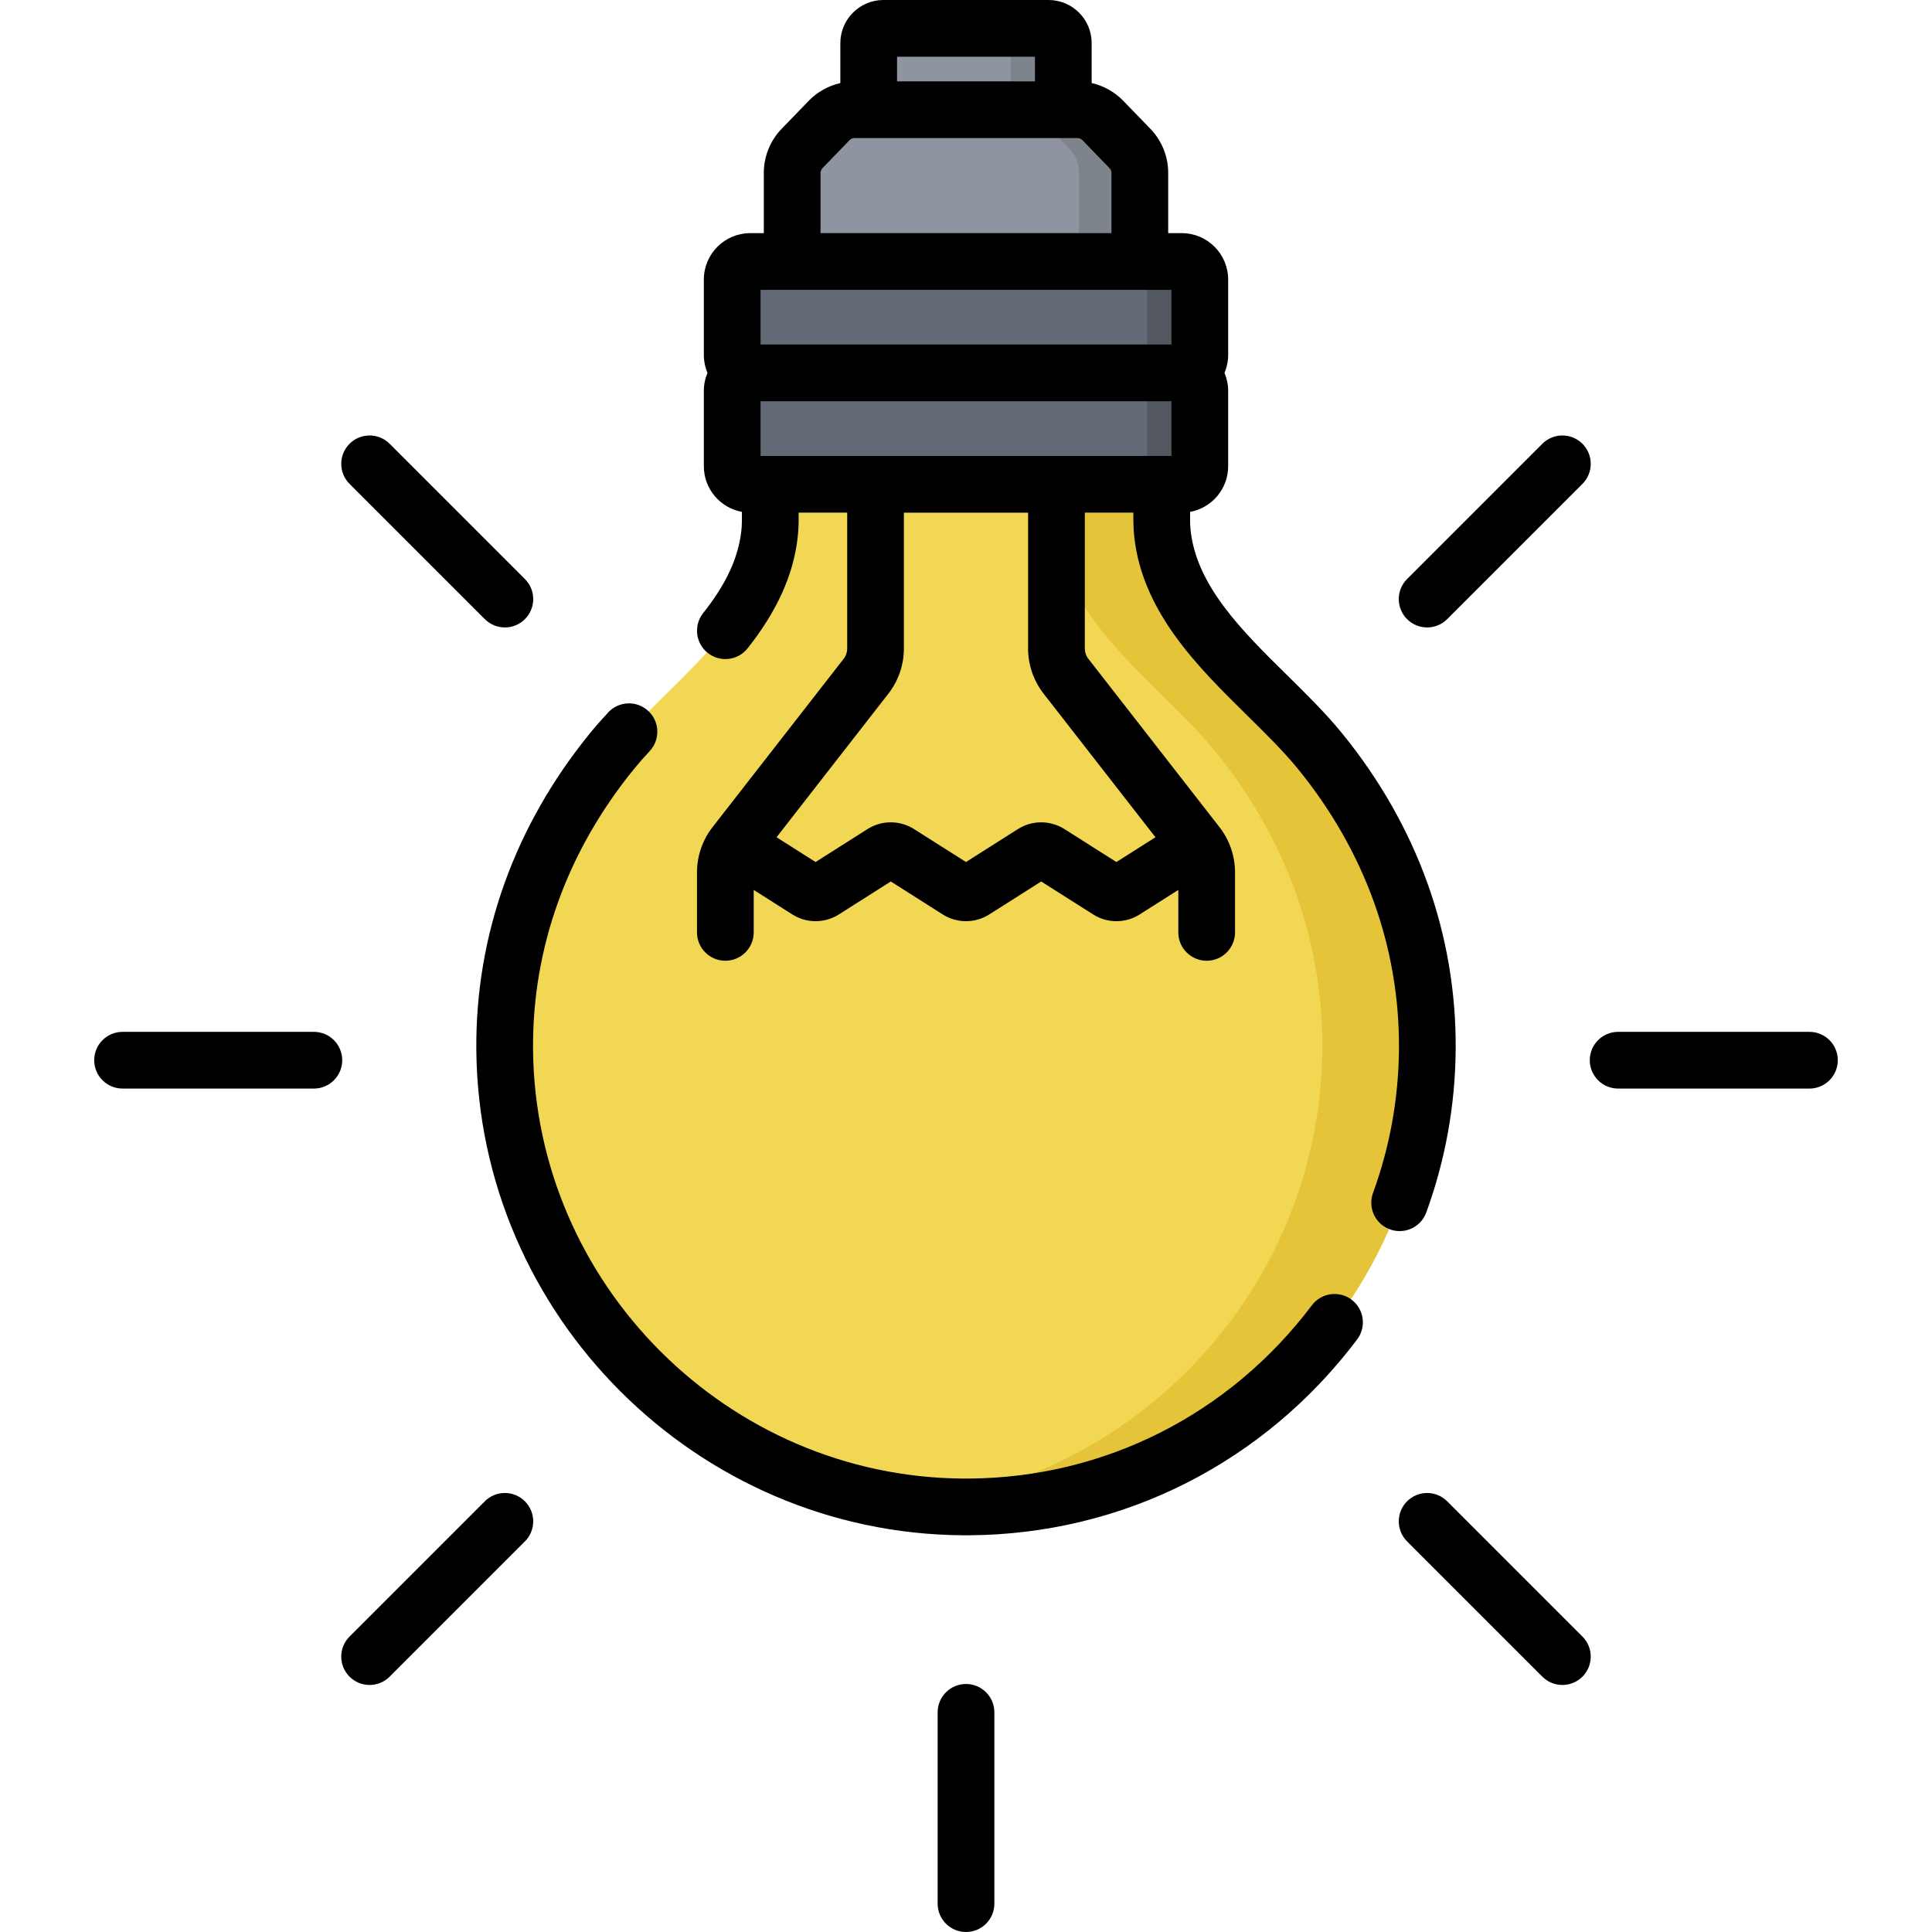 <svg xmlns="http://www.w3.org/2000/svg" xmlns:xlink="http://www.w3.org/1999/xlink" id="Capa_1" x="0px" y="0px" viewBox="0 0 512 512" style="enable-background:new 0 0 512 512;" xml:space="preserve"><path style="fill:#F2D755;" d="M349.86,199.108c-14.325-17.595-39.067-33.287-41.789-57.576c-0.48-4.288,0.001-8.876,0.001-13.19 H203.927c0,4.315,0.481,8.903,0.001,13.19c-2.721,24.289-27.464,39.98-41.789,57.576c-18.31,22.491-28.628,49.789-28.392,78.997 c0.538,66.507,54.869,120.776,121.376,121.242h1.752c66.507-0.467,120.838-54.735,121.376-121.242 C378.488,248.897,368.17,221.599,349.86,199.108z"></path><path style="fill:#E5C439;" d="M349.858,199.108c-14.32-17.599-39.062-33.286-41.789-57.578c-0.474-4.284,0-8.875,0-13.189h-27.809 c0,4.315-0.482,8.906,0,13.189c2.718,24.293,27.461,39.979,41.789,57.578c18.31,22.491,28.623,49.786,28.386,78.994 c-0.506,62.106-47.913,113.543-108.344,120.458c4.284,0.49,8.629,0.759,13.031,0.791h1.754 c66.508-0.466,120.838-54.74,121.375-121.249C378.489,248.895,368.169,221.599,349.858,199.108z"></path><g>	<path style="fill:#636A75;" d="M313.18,98.821H198.823c-2.64,0-4.781-2.14-4.781-4.781V74.08c0-2.64,2.14-4.781,4.781-4.781H313.18  c2.64,0,4.781,2.14,4.781,4.781v19.96C317.96,96.68,315.82,98.821,313.18,98.821z"></path>	<path style="fill:#636A75;" d="M313.18,128.343H198.823c-2.64,0-4.781-2.14-4.781-4.781v-19.96c0-2.64,2.14-4.781,4.781-4.781  H313.18c2.64,0,4.781,2.14,4.781,4.781v19.96C317.96,126.202,315.82,128.343,313.18,128.343z"></path></g><g>	<path style="fill:#525760;" d="M317.964,74.083v19.954c0,2.647-2.141,4.781-4.781,4.781h-13.916c2.647,0,4.781-2.134,4.781-4.781  V74.083c0-2.639-2.133-4.782-4.781-4.782h13.916C315.822,69.302,317.964,71.443,317.964,74.083z"></path>	<path style="fill:#525760;" d="M317.964,103.598v19.962c0,2.639-2.141,4.781-4.781,4.781h-13.916c2.647,0,4.781-2.141,4.781-4.781  v-19.962c0-2.639-2.133-4.781-4.781-4.781h13.916C315.822,98.818,317.964,100.959,317.964,103.598z"></path></g><path style="fill:#8E95A0;" d="M292.267,31.927c-1.767-1.825-4.196-2.854-6.735-2.854h-29.529h-0.002h-29.529 c-2.539,0-4.97,1.03-6.735,2.854l-7.16,7.396c-1.693,1.748-2.64,4.087-2.64,6.522v23.456h46.065h0.002h46.065V45.845 c0-2.434-0.947-4.773-2.64-6.522L292.267,31.927z"></path><path style="fill:#7E848C;" d="M302.064,45.847v23.455h-16.121V45.847c0-2.434-0.948-4.773-2.639-6.527l-7.167-7.389 c-1.763-1.826-4.196-2.861-6.732-2.861h16.129c2.537,0,4.971,1.035,6.732,2.861l7.159,7.389 C301.124,41.074,302.064,43.413,302.064,45.847z"></path><path style="fill:#8E95A0;" d="M281.788,29.073h-51.573V11.42c0-2.156,1.748-3.905,3.905-3.905h43.763 c2.156,0,3.905,1.748,3.905,3.905v17.653H281.788z"></path><path style="fill:#7E848C;" d="M281.786,11.424V29.07h-13.909V11.424c0-2.157-1.746-3.912-3.904-3.912h13.909 C280.04,7.512,281.786,9.267,281.786,11.424z"></path><path d="M358.187,344.434c-3.314-2.499-8.026-1.84-10.525,1.477c-21.812,28.932-54.922,45.669-90.786,45.922h-1.7 c-62.309-0.438-113.41-51.483-113.914-113.789c-0.216-26.81,9.018-52.464,26.703-74.19c1.236-1.519,2.617-3.097,4.223-4.826 c2.823-3.042,2.647-7.797-0.396-10.621c-3.043-2.824-7.798-2.647-10.621,0.396c-1.828,1.969-3.418,3.788-4.863,5.561 c-19.923,24.474-30.324,53.452-30.079,83.803c0.57,70.469,58.367,128.201,128.891,128.696h1.807 c40.636-0.286,78.081-19.203,102.733-51.905C362.163,351.643,361.502,346.932,358.187,344.434z"></path><path d="M355.689,194.364c-4.366-5.363-9.605-10.523-14.672-15.513c-11.716-11.54-23.832-23.473-25.477-38.153 c-0.174-1.555-0.182-3.26-0.142-5.05c5.723-1.048,10.077-6.063,10.077-12.085v-19.96c0-1.694-0.345-3.311-0.968-4.781 c0.623-1.47,0.968-3.086,0.968-4.781v-19.96c0-6.781-5.516-12.296-12.296-12.296h-3.597V45.845c0-4.408-1.689-8.58-4.757-11.749 l-7.16-7.396v-0.001c-2.276-2.35-5.206-3.964-8.363-4.693V11.42C289.303,5.123,284.18,0,277.883,0H234.12 c-6.297,0-11.42,5.123-11.42,11.42v10.585c-3.156,0.729-6.087,2.344-8.363,4.694l-7.161,7.396 c-3.067,3.168-4.756,7.341-4.756,11.749v15.94h-3.597c-6.78,0-12.296,5.516-12.296,12.296v19.96c0,1.694,0.345,3.31,0.968,4.781 c-0.623,1.47-0.968,3.086-0.968,4.781v19.96c0,6.021,4.354,11.035,10.075,12.085c0.04,1.791,0.031,3.495-0.142,5.05 c-0.802,7.153-4.017,14.076-10.121,21.786c-2.576,3.253-2.027,7.981,1.227,10.556c3.255,2.577,7.982,2.028,10.556-1.227 c7.82-9.876,12.161-19.507,13.274-29.444c0.247-2.213,0.285-4.385,0.249-6.51h12.871v36.019c0,0.976-0.33,1.936-0.929,2.704 l-34.774,44.644c-2.645,3.397-4.102,7.636-4.102,11.941v15.927c0,4.151,3.364,7.515,7.515,7.515c4.151,0,7.515-3.364,7.515-7.515 v-11.251l10.257,6.508c3.733,2.369,8.555,2.368,12.287,0l13.786-8.747l13.784,8.747c1.866,1.185,4.005,1.777,6.145,1.777 c2.138,0,4.277-0.592,6.141-1.776l13.788-8.747l13.79,8.747c3.732,2.368,8.554,2.368,12.285,0l10.26-6.509v11.252 c0,4.151,3.364,7.515,7.515,7.515c4.151,0,7.515-3.364,7.515-7.515v-15.927c0-4.305-1.456-8.545-4.101-11.941l-34.774-44.644 c-0.6-0.771-0.93-1.73-0.93-2.704v-36.019h12.868c-0.036,2.126,0.001,4.298,0.249,6.512c2.237,19.977,16.916,34.433,29.866,47.188 c4.998,4.923,9.718,9.573,13.563,14.296c17.686,21.727,26.921,47.382,26.704,74.191c-0.105,13.072-2.421,25.896-6.881,38.115 c-1.423,3.899,0.584,8.212,4.484,9.636c0.851,0.311,1.72,0.457,2.575,0.457c3.068,0,5.949-1.893,7.061-4.941 c5.049-13.837,7.67-28.353,7.791-43.147C386.013,247.815,375.612,218.837,355.689,194.364z M237.729,15.03h36.544v6.528h-36.544 L237.729,15.03L237.729,15.03z M217.449,45.845c0-0.485,0.186-0.945,0.523-1.295l7.16-7.395c0.35-0.361,0.837-0.567,1.338-0.567 h59.059c0.501,0,0.988,0.206,1.338,0.567l7.16,7.395c0.339,0.35,0.524,0.81,0.524,1.295v15.94h-77.103v-15.94H217.449z  M201.558,76.815h0.862h107.163h0.862v14.491H201.557V76.815H201.558z M276.559,183.817l29.649,38.065l-10.35,6.565l-13.788-8.746 c-3.73-2.368-8.554-2.369-12.287-0.001l-13.788,8.746l-13.786-8.746c-3.732-2.368-8.554-2.367-12.287,0l-13.786,8.746l-10.345-6.564 l29.649-38.065c2.645-3.396,4.101-7.635,4.101-11.94v-36.019h32.912v36.019C272.457,176.18,273.914,180.421,276.559,183.817z  M201.558,120.828v-14.492h108.888v14.492H201.558z"></path><path d="M256.001,512c-4.151,0-7.515-3.364-7.515-7.515v-50.694c0-4.151,3.364-7.515,7.515-7.515c4.151,0,7.515,3.364,7.515,7.515 v50.694C263.516,508.635,260.151,512,256.001,512z"></path><path d="M133.796,166.278c-1.923,0-3.847-0.733-5.315-2.2l-35.846-35.846c-2.935-2.936-2.935-7.693,0-10.628 c2.936-2.934,7.693-2.934,10.628,0l35.846,35.846c2.935,2.936,2.935,7.693,0,10.628 C137.643,165.544,135.719,166.278,133.796,166.278z"></path><path d="M414.051,446.533c-1.923,0-3.847-0.733-5.315-2.2l-35.846-35.846c-2.935-2.936-2.935-7.693,0-10.628 c2.936-2.934,7.693-2.934,10.628,0l35.846,35.846c2.935,2.936,2.935,7.693,0,10.628 C417.897,445.799,415.973,446.533,414.051,446.533z"></path><path d="M83.178,288.482H32.482c-4.151,0-7.515-3.364-7.515-7.515s3.364-7.515,7.515-7.515h50.695c4.151,0,7.515,3.364,7.515,7.515 S87.329,288.482,83.178,288.482z"></path><path d="M479.518,288.482h-50.695c-4.151,0-7.515-3.364-7.515-7.515s3.364-7.515,7.515-7.515h50.695 c4.151,0,7.515,3.364,7.515,7.515S483.669,288.482,479.518,288.482z"></path><path d="M97.949,446.533c-1.923,0-3.847-0.733-5.315-2.2c-2.935-2.936-2.935-7.693,0-10.628l35.846-35.846 c2.936-2.934,7.693-2.934,10.628,0c2.935,2.936,2.935,7.693,0,10.628l-35.846,35.846C101.796,445.799,99.872,446.533,97.949,446.533 z"></path><path d="M378.205,166.278c-1.923,0-3.847-0.733-5.315-2.2c-2.935-2.936-2.935-7.693,0-10.628l35.846-35.846 c2.936-2.934,7.693-2.934,10.628,0c2.935,2.936,2.935,7.693,0,10.628l-35.846,35.846 C382.052,165.544,380.128,166.278,378.205,166.278z"></path><g></g><g></g><g></g><g></g><g></g><g></g><g></g><g></g><g></g><g></g><g></g><g></g><g></g><g></g><g></g></svg>